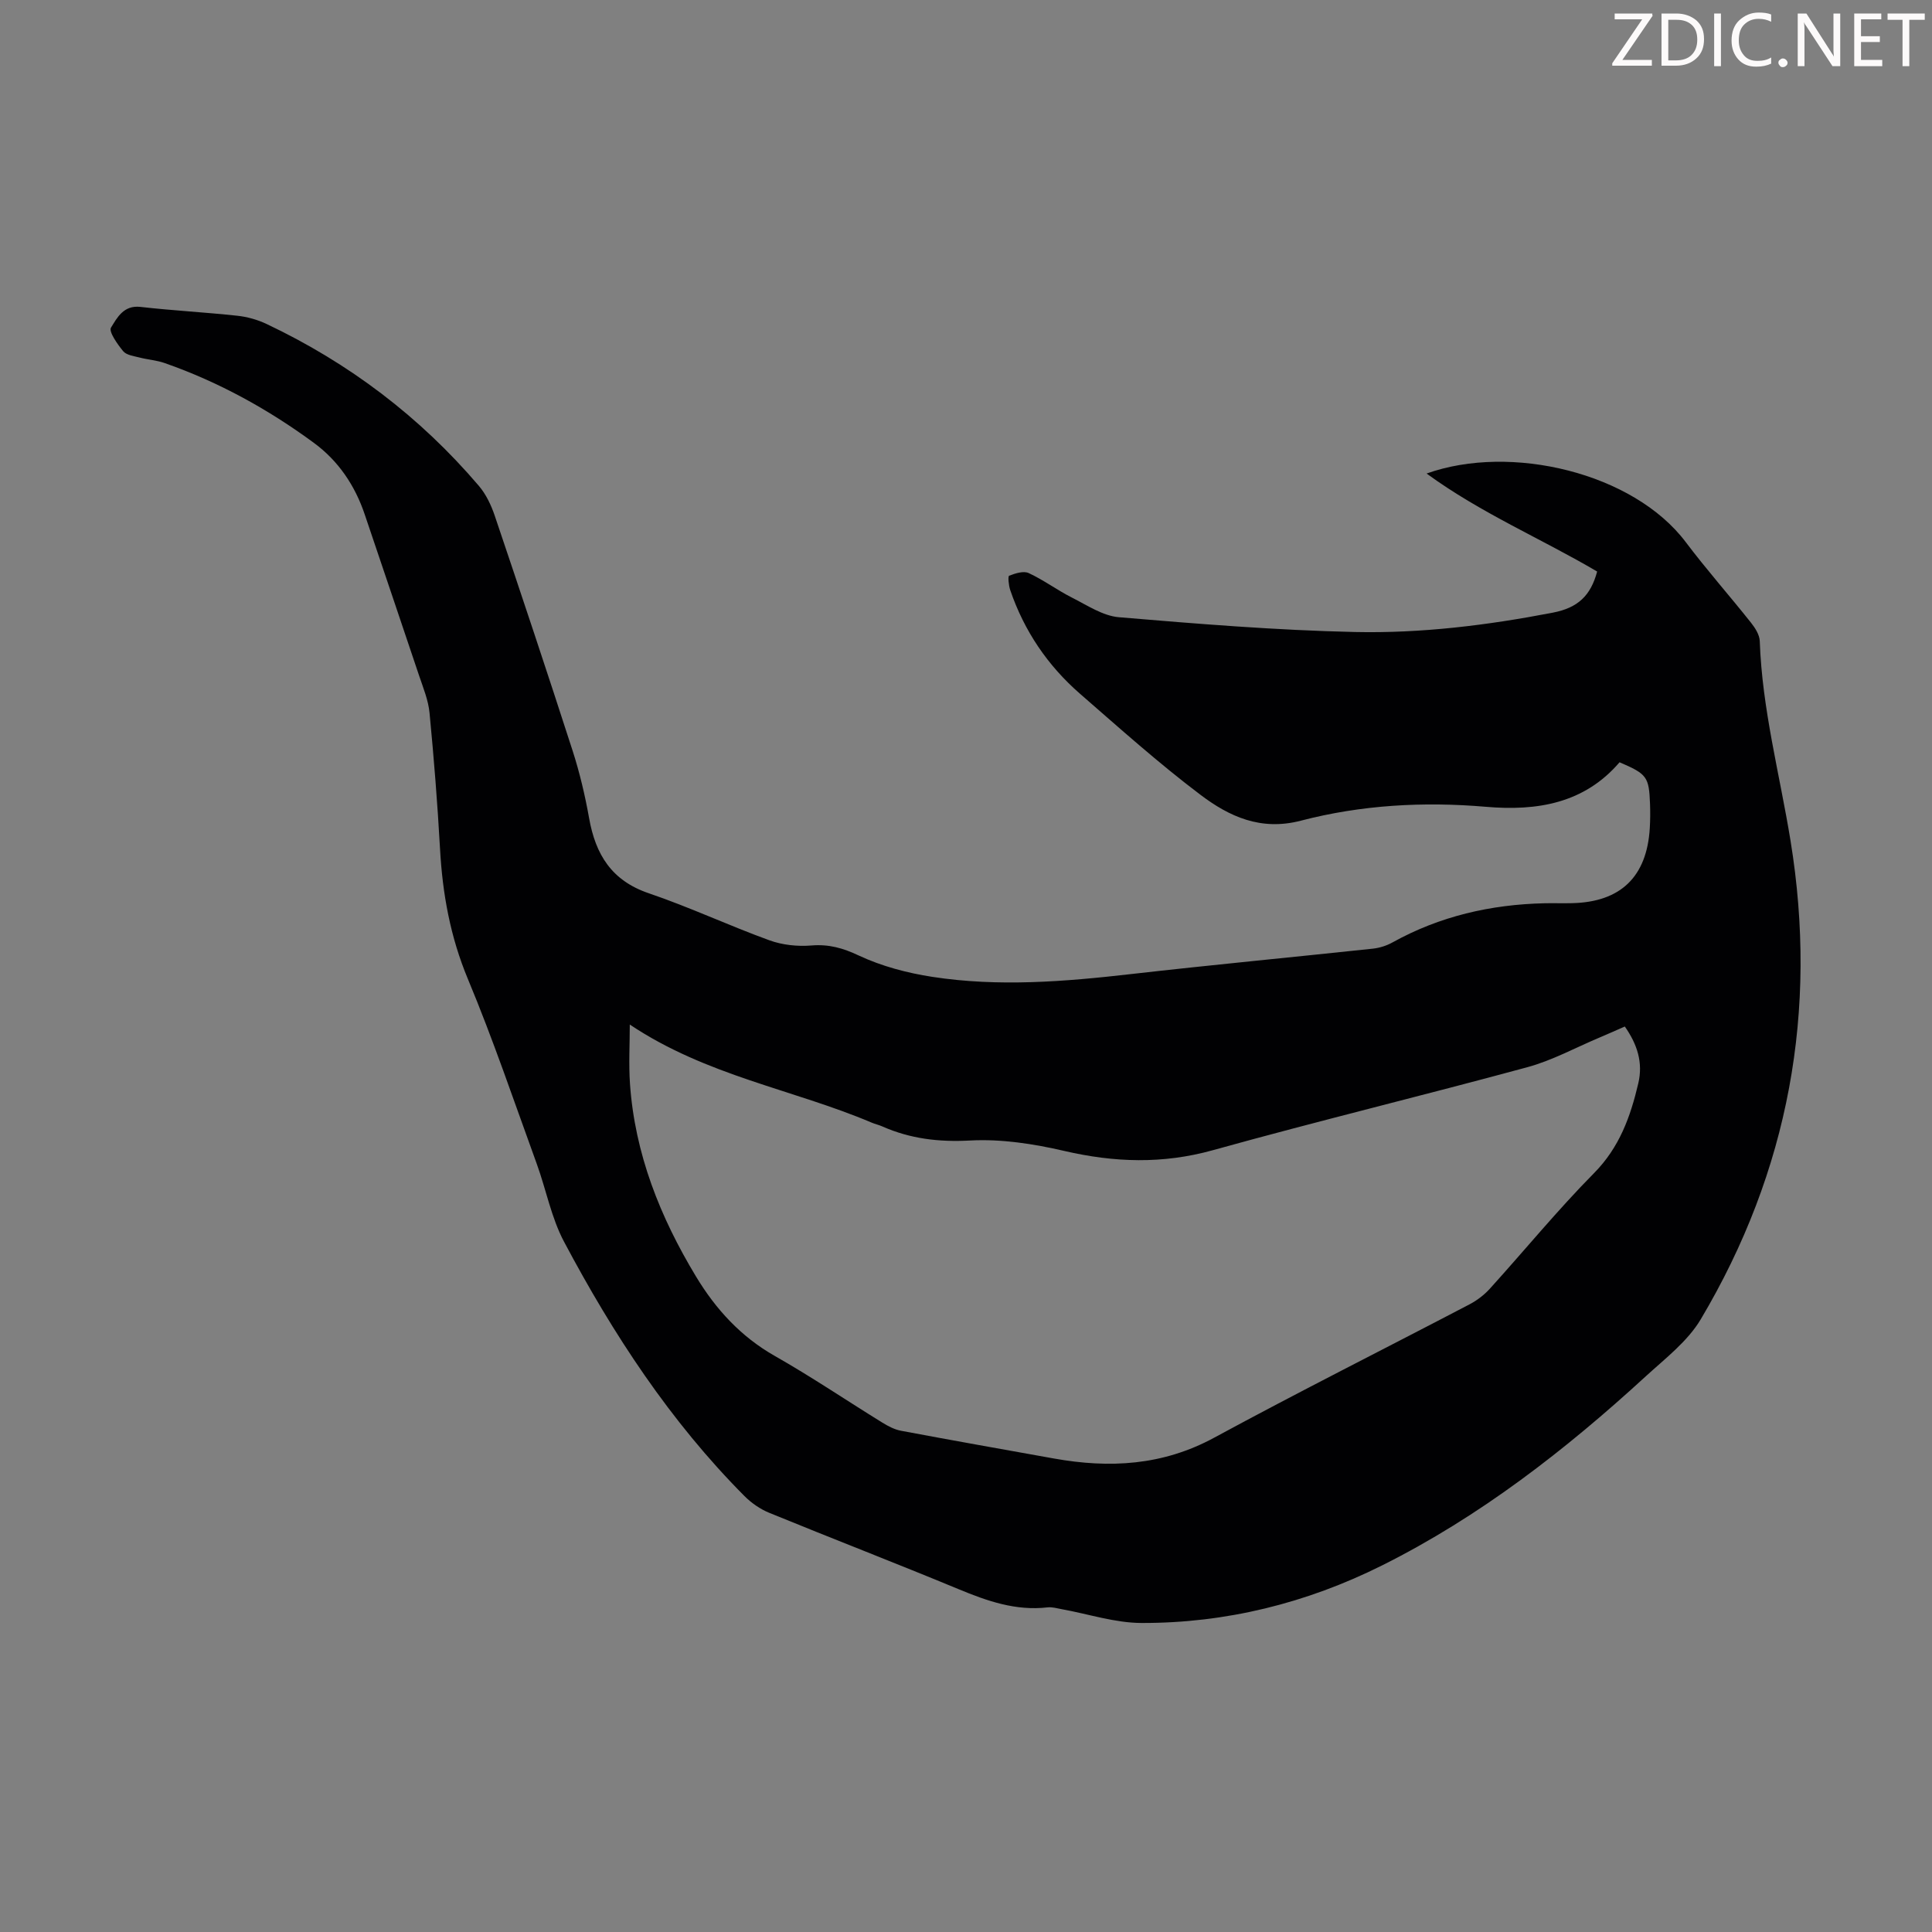 <svg enable-background="new 0 0 400 400" viewBox="0 0 400 400" xmlns="http://www.w3.org/2000/svg"><rect x="0" y="0" width="400" height="400" fill="#808080" stroke="none"/><g fill="#fcfafa"><path d="m342.2 3.2-6.3 9.2h6.1v1.2h-8.2v-.5l6.2-9.1h-5.7v-1.2h7.8v.4z"/><path d="m344 13.7v-10.9h3.1c1.6 0 3 .5 4.1 1.4 1.1 1 1.6 2.2 1.6 3.9s-.5 3-1.6 4-2.5 1.5-4.2 1.5h-3zm1.4-9.6v8.4h1.6c1.4 0 2.5-.4 3.2-1.1.8-.8 1.2-1.8 1.2-3.2s-.4-2.4-1.2-3.1-1.8-1-3.1-1z"/><path d="m356.3 2.8v10.9h-1.4v-10.9z"/><path d="m366.6 13.2c-.8.4-1.8.6-3 .6-1.6 0-2.8-.5-3.7-1.5s-1.4-2.3-1.4-3.9c0-1.7.5-3.2 1.6-4.2s2.4-1.6 4-1.6c1 0 1.9.1 2.6.4v1.5c-.8-.4-1.6-.6-2.6-.6-1.2 0-2.2.4-3 1.2s-1.1 1.9-1.1 3.3c0 1.3.4 2.3 1.1 3.1s1.6 1.1 2.8 1.1c1.1 0 2-.2 2.8-.7v1.3z"/><path d="m368.2 13c0-.3.1-.5.3-.6.2-.2.4-.3.6-.3.3 0 .5.1.7.3s.3.4.3.6-.1.5-.3.6c-.2.2-.4.3-.7.3s-.5-.1-.6-.3c-.2-.2-.3-.4-.3-.6z"/><path d="m381.1 13.7h-1.7l-5.5-8.4c-.2-.2-.3-.5-.4-.7 0 .2.1.8.1 1.5v7.6h-1.4v-10.9h1.8l5.3 8.3c.3.4.4.6.4.8 0-.3-.1-.8-.1-1.6v-7.5h1.4v10.9z"/><path d="m389.7 13.7h-5.8v-10.9h5.6v1.2h-4.2v3.5h3.9v1.2h-3.9v3.7h4.4z"/><path d="m398.4 4.1h-3.1v9.6h-1.4v-9.6h-3.1v-1.3h7.7v1.3z"/></g><path d="m335.31 157.82c-7.31 8.53-17.07 10.13-27.66 9.22-12.92-1.11-25.81-.39-38.31 2.87-8.31 2.17-14.85-.86-20.79-5.35-8.65-6.53-16.76-13.8-24.94-20.92-6.7-5.83-11.57-13.02-14.45-21.46-.33-.96-.51-2.87-.23-2.98 1.26-.49 2.98-1.05 4.05-.55 3.11 1.44 5.91 3.54 8.98 5.09 3.14 1.58 6.37 3.77 9.7 4.05 16.26 1.37 32.55 2.7 48.85 3.06 13.74.3 27.42-1.39 41-4.01 5.18-1 7.83-3.52 9.16-8.51-11.46-6.76-24.05-12.07-35.31-20.29 17.4-6.23 42.82-.18 53.65 14.19 4.31 5.72 9.07 11.09 13.52 16.7.86 1.08 1.76 2.5 1.81 3.8.48 14.05 4.13 27.57 6.37 41.33 5.73 35.13-.35 68.4-18.59 99.09-2.72 4.57-7.34 8.1-11.37 11.79-16.63 15.25-34.36 29.05-54.64 39.18-15.63 7.8-32.31 11.95-49.79 11.9-5.49-.02-10.98-1.86-16.47-2.85-.98-.18-2.01-.49-2.97-.38-6.58.76-12.49-1.31-18.44-3.78-13-5.39-26.14-10.46-39.16-15.79-1.89-.77-3.72-2.04-5.16-3.49-15.37-15.46-27.18-33.5-37.34-52.64-2.64-4.97-3.7-10.75-5.64-16.1-4.66-12.81-9.03-25.74-14.27-38.3-3.65-8.75-5.26-17.67-5.77-26.99-.52-9.38-1.27-18.76-2.17-28.11-.25-2.62-1.31-5.18-2.16-7.71-3.72-11.13-7.51-22.23-11.25-33.35-2.02-6.01-5.46-11.11-10.52-14.83-9.49-6.98-19.76-12.64-30.93-16.54-1.67-.58-3.5-.7-5.23-1.15-1.17-.3-2.67-.49-3.34-1.3-1.19-1.45-3.03-4.05-2.52-4.88 1.25-2.02 2.6-4.69 6.09-4.29 6.67.76 13.38 1.11 20.05 1.83 2.07.22 4.2.82 6.08 1.71 17.01 8.06 31.73 19.18 43.95 33.52 1.47 1.73 2.53 3.96 3.27 6.14 5.47 16.19 10.88 32.41 16.13 48.68 1.47 4.56 2.58 9.27 3.42 13.98 1.33 7.5 4.64 12.92 12.35 15.54 8.45 2.87 16.58 6.69 24.98 9.74 2.7.98 5.85 1.31 8.72 1.07 3.6-.29 6.49.53 9.78 2.08 4.74 2.22 10.04 3.62 15.24 4.42 13.71 2.11 27.43.99 41.14-.58 16.67-1.9 33.37-3.48 50.05-5.26 1.39-.15 2.84-.61 4.05-1.28 9.81-5.45 20.38-7.87 31.51-8.12 1.9-.04 3.81.03 5.71-.02 10.03-.23 15.46-5.46 16.07-15.51.1-1.67.11-3.36.05-5.03-.21-5.64-.63-6.19-6.31-8.63zm-204.92 54.3c0 4.09-.24 8.2.04 12.27 1.01 14.49 6.24 27.59 13.66 39.88 4.09 6.78 9.27 12.46 16.33 16.47 7.58 4.3 14.81 9.2 22.23 13.78 1.21.75 2.56 1.46 3.93 1.71 10.54 1.98 21.09 3.85 31.64 5.74 11.5 2.06 22.51 1.47 33.16-4.31 17.48-9.48 35.27-18.4 52.89-27.62 1.54-.81 3.02-1.94 4.19-3.23 7.21-7.96 14.03-16.3 21.57-23.93 5.26-5.32 7.54-11.68 9.16-18.58 1.02-4.33-.22-8.1-2.79-11.77-1.86.81-3.58 1.59-5.32 2.32-4.94 2.08-9.73 4.71-14.85 6.1-21.67 5.89-43.5 11.17-65.13 17.19-10.39 2.89-20.39 2.55-30.75.15-6.34-1.47-13.04-2.51-19.49-2.16-6.47.35-12.38-.35-18.2-2.92-.71-.32-1.49-.48-2.21-.79-16.23-6.88-34.2-9.68-50.06-20.3z" fill="#010103"/></svg>